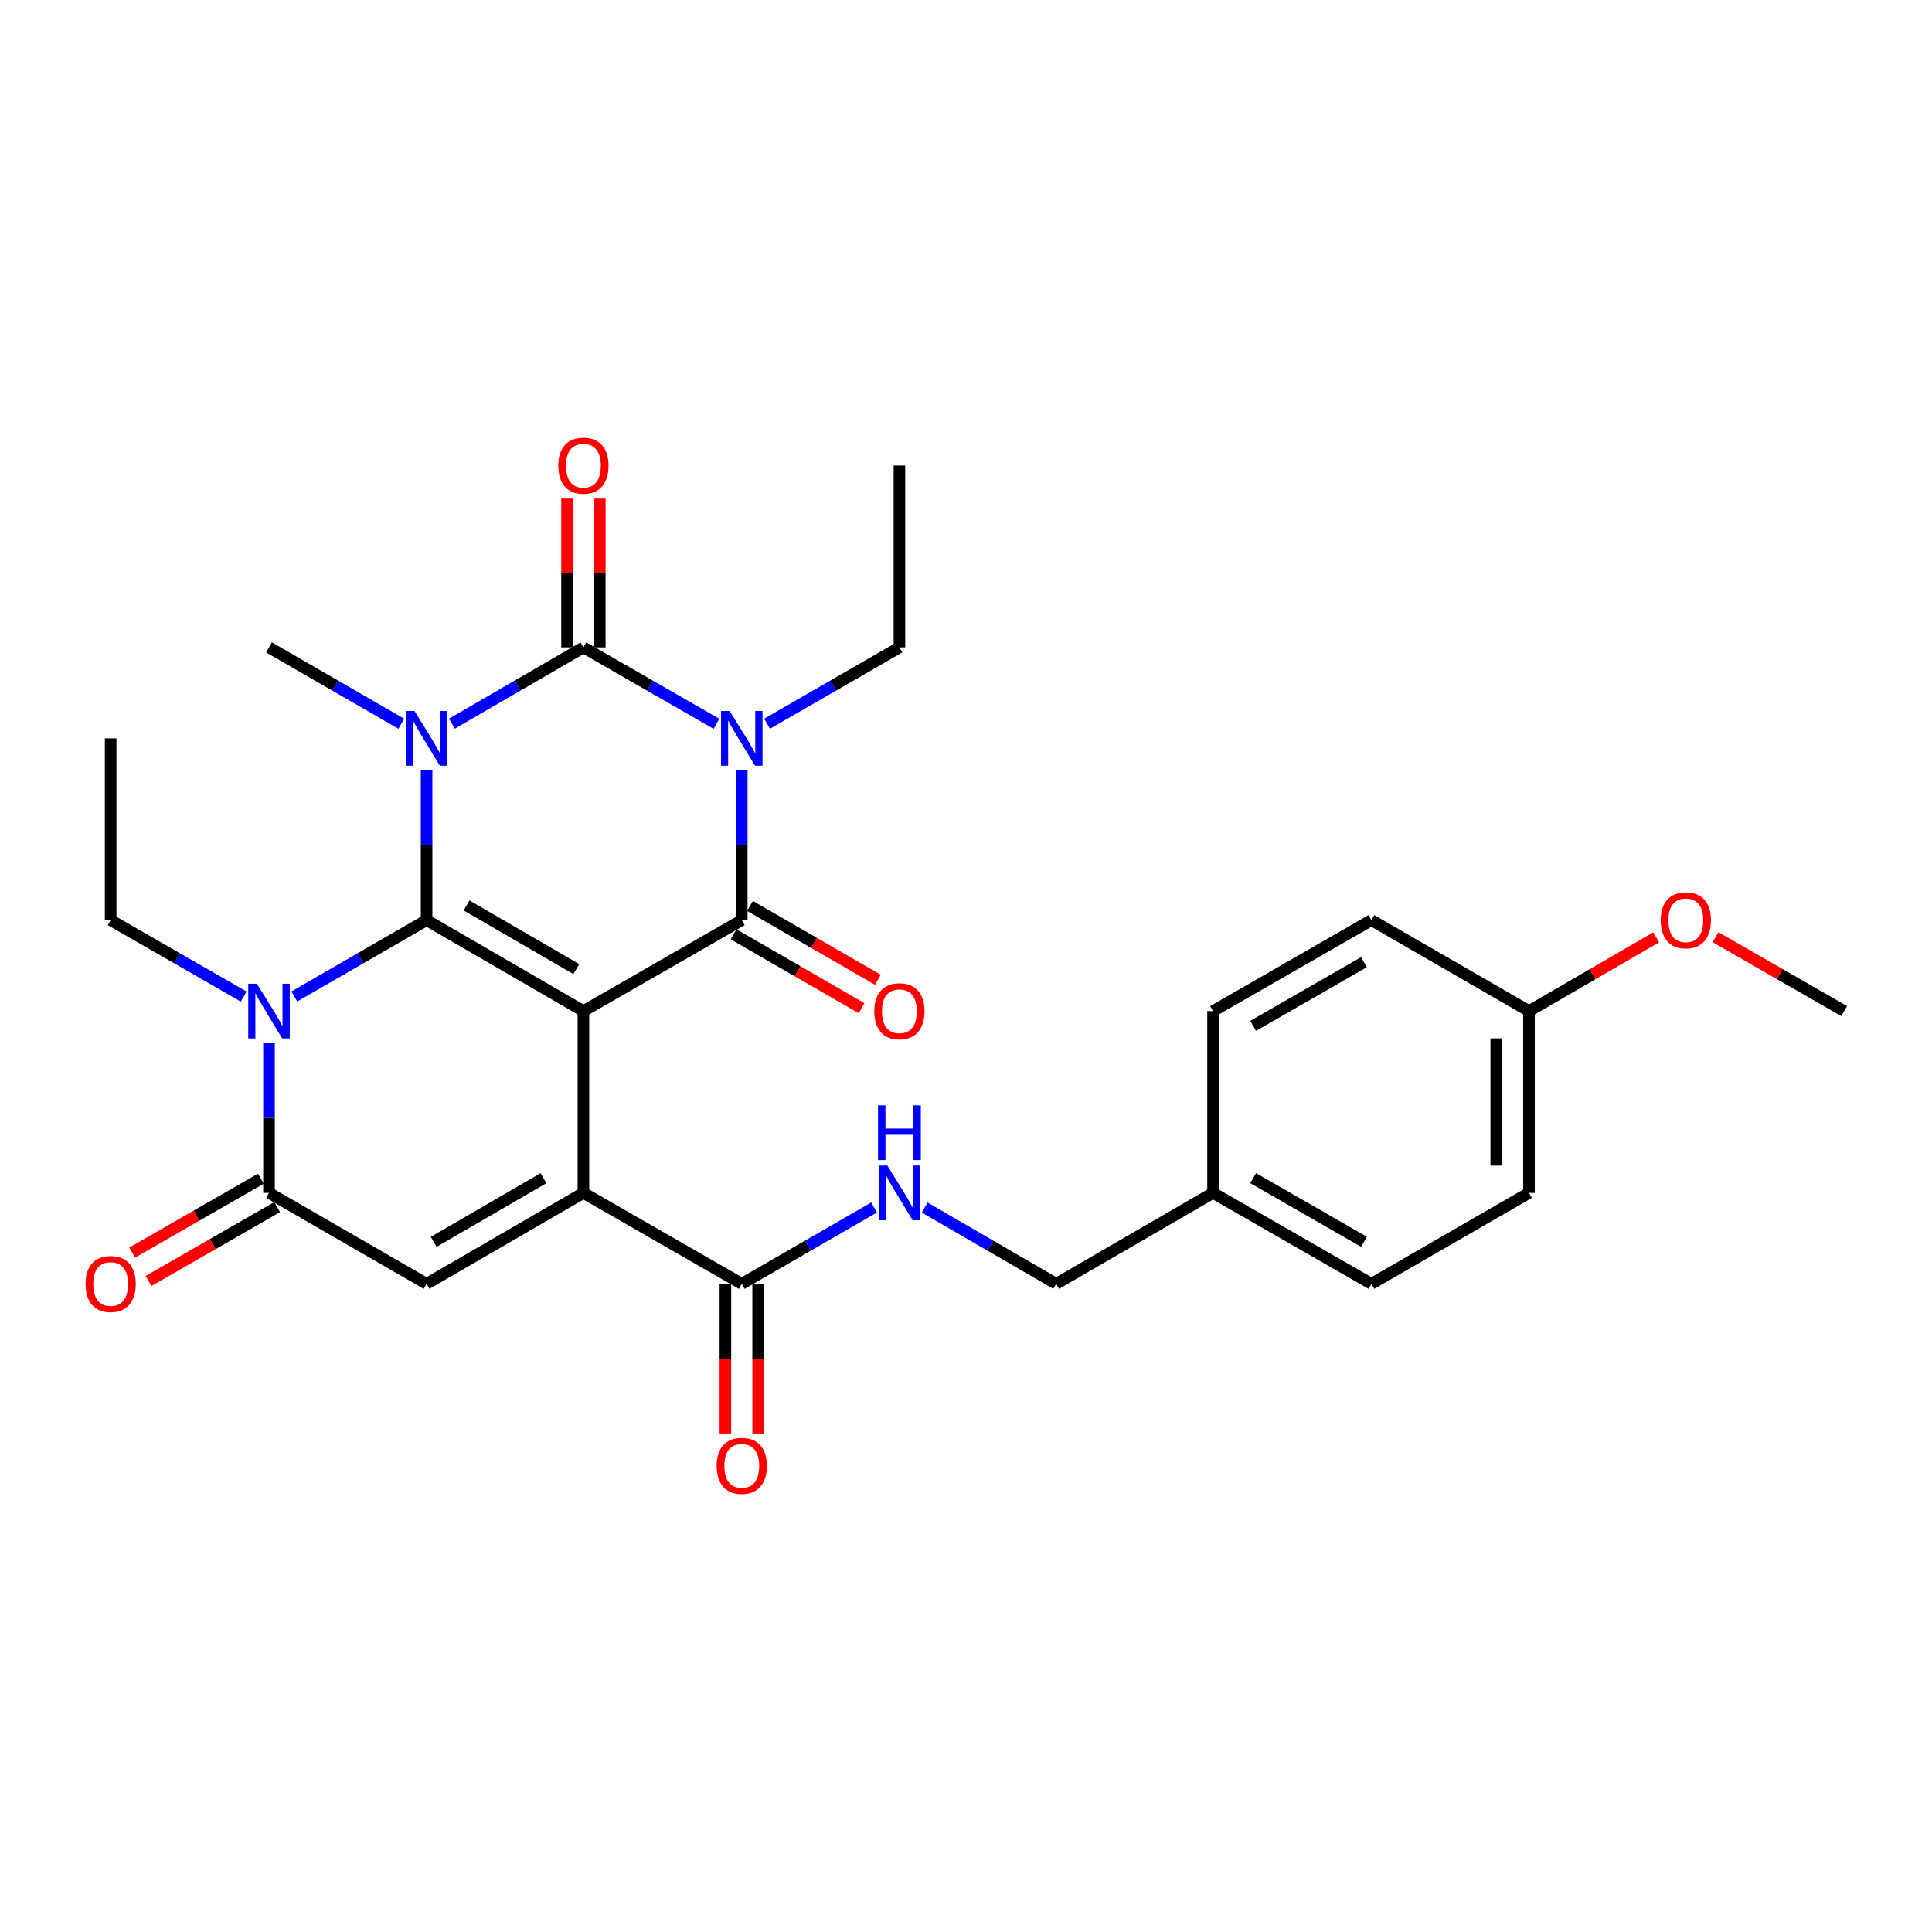 <?xml version='1.0' encoding='iso-8859-1'?>
<svg version='1.1' baseProfile='full'
              xmlns='http://www.w3.org/2000/svg'
                      xmlns:rdkit='http://www.rdkit.org/xml'
                      xmlns:xlink='http://www.w3.org/1999/xlink'
                  xml:space='preserve'
width='1000px' height='1000px' viewBox='0 0 1000 1000'>
<!-- END OF HEADER -->
<rect style='opacity:1.0;fill:#FFFFFF;stroke:none' width='1000' height='1000' x='0' y='0'> </rect>
<path class='bond-0' d='M 301.974,523.335 L 220.802,476.265' style='fill:none;fill-rule:evenodd;stroke:#000000;stroke-width:6px;stroke-linecap:butt;stroke-linejoin:miter;stroke-opacity:1' />
<path class='bond-0' d='M 298.302,501.61 L 241.482,468.661' style='fill:none;fill-rule:evenodd;stroke:#000000;stroke-width:6px;stroke-linecap:butt;stroke-linejoin:miter;stroke-opacity:1' />
<path class='bond-4' d='M 301.974,523.335 L 383.938,476.265' style='fill:none;fill-rule:evenodd;stroke:#000000;stroke-width:6px;stroke-linecap:butt;stroke-linejoin:miter;stroke-opacity:1' />
<path class='bond-5' d='M 301.974,523.335 L 301.974,617.438' style='fill:none;fill-rule:evenodd;stroke:#000000;stroke-width:6px;stroke-linecap:butt;stroke-linejoin:miter;stroke-opacity:1' />
<path class='bond-1' d='M 220.802,476.265 L 220.802,437.47' style='fill:none;fill-rule:evenodd;stroke:#000000;stroke-width:6px;stroke-linecap:butt;stroke-linejoin:miter;stroke-opacity:1' />
<path class='bond-1' d='M 220.802,437.47 L 220.802,398.674' style='fill:none;fill-rule:evenodd;stroke:#0000FF;stroke-width:6px;stroke-linecap:butt;stroke-linejoin:miter;stroke-opacity:1' />
<path class='bond-6' d='M 220.802,476.265 L 186.565,496.022' style='fill:none;fill-rule:evenodd;stroke:#000000;stroke-width:6px;stroke-linecap:butt;stroke-linejoin:miter;stroke-opacity:1' />
<path class='bond-6' d='M 186.565,496.022 L 152.329,515.779' style='fill:none;fill-rule:evenodd;stroke:#0000FF;stroke-width:6px;stroke-linecap:butt;stroke-linejoin:miter;stroke-opacity:1' />
<path class='bond-15' d='M 207.708,374.606 L 173.471,354.849' style='fill:none;fill-rule:evenodd;stroke:#0000FF;stroke-width:6px;stroke-linecap:butt;stroke-linejoin:miter;stroke-opacity:1' />
<path class='bond-15' d='M 173.471,354.849 L 139.234,335.092' style='fill:none;fill-rule:evenodd;stroke:#000000;stroke-width:6px;stroke-linecap:butt;stroke-linejoin:miter;stroke-opacity:1' />
<path class='bond-30' d='M 233.888,374.574 L 267.931,354.833' style='fill:none;fill-rule:evenodd;stroke:#0000FF;stroke-width:6px;stroke-linecap:butt;stroke-linejoin:miter;stroke-opacity:1' />
<path class='bond-30' d='M 267.931,354.833 L 301.974,335.092' style='fill:none;fill-rule:evenodd;stroke:#000000;stroke-width:6px;stroke-linecap:butt;stroke-linejoin:miter;stroke-opacity:1' />
<path class='bond-2' d='M 383.938,398.674 L 383.938,437.47' style='fill:none;fill-rule:evenodd;stroke:#0000FF;stroke-width:6px;stroke-linecap:butt;stroke-linejoin:miter;stroke-opacity:1' />
<path class='bond-2' d='M 383.938,437.47 L 383.938,476.265' style='fill:none;fill-rule:evenodd;stroke:#000000;stroke-width:6px;stroke-linecap:butt;stroke-linejoin:miter;stroke-opacity:1' />
<path class='bond-3' d='M 370.835,374.637 L 336.405,354.864' style='fill:none;fill-rule:evenodd;stroke:#0000FF;stroke-width:6px;stroke-linecap:butt;stroke-linejoin:miter;stroke-opacity:1' />
<path class='bond-3' d='M 336.405,354.864 L 301.974,335.092' style='fill:none;fill-rule:evenodd;stroke:#000000;stroke-width:6px;stroke-linecap:butt;stroke-linejoin:miter;stroke-opacity:1' />
<path class='bond-16' d='M 397.033,374.608 L 431.283,354.85' style='fill:none;fill-rule:evenodd;stroke:#0000FF;stroke-width:6px;stroke-linecap:butt;stroke-linejoin:miter;stroke-opacity:1' />
<path class='bond-16' d='M 431.283,354.85 L 465.534,335.092' style='fill:none;fill-rule:evenodd;stroke:#000000;stroke-width:6px;stroke-linecap:butt;stroke-linejoin:miter;stroke-opacity:1' />
<path class='bond-10' d='M 310.45,335.092 L 310.45,296.583' style='fill:none;fill-rule:evenodd;stroke:#000000;stroke-width:6px;stroke-linecap:butt;stroke-linejoin:miter;stroke-opacity:1' />
<path class='bond-10' d='M 310.45,296.583 L 310.45,258.074' style='fill:none;fill-rule:evenodd;stroke:#FF0000;stroke-width:6px;stroke-linecap:butt;stroke-linejoin:miter;stroke-opacity:1' />
<path class='bond-10' d='M 293.498,335.092 L 293.498,296.583' style='fill:none;fill-rule:evenodd;stroke:#000000;stroke-width:6px;stroke-linecap:butt;stroke-linejoin:miter;stroke-opacity:1' />
<path class='bond-10' d='M 293.498,296.583 L 293.498,258.074' style='fill:none;fill-rule:evenodd;stroke:#FF0000;stroke-width:6px;stroke-linecap:butt;stroke-linejoin:miter;stroke-opacity:1' />
<path class='bond-12' d='M 379.702,483.607 L 412.823,502.713' style='fill:none;fill-rule:evenodd;stroke:#000000;stroke-width:6px;stroke-linecap:butt;stroke-linejoin:miter;stroke-opacity:1' />
<path class='bond-12' d='M 412.823,502.713 L 445.943,521.819' style='fill:none;fill-rule:evenodd;stroke:#FF0000;stroke-width:6px;stroke-linecap:butt;stroke-linejoin:miter;stroke-opacity:1' />
<path class='bond-12' d='M 388.173,468.923 L 421.294,488.029' style='fill:none;fill-rule:evenodd;stroke:#000000;stroke-width:6px;stroke-linecap:butt;stroke-linejoin:miter;stroke-opacity:1' />
<path class='bond-12' d='M 421.294,488.029 L 454.414,507.135' style='fill:none;fill-rule:evenodd;stroke:#FF0000;stroke-width:6px;stroke-linecap:butt;stroke-linejoin:miter;stroke-opacity:1' />
<path class='bond-8' d='M 301.974,617.438 L 220.802,664.509' style='fill:none;fill-rule:evenodd;stroke:#000000;stroke-width:6px;stroke-linecap:butt;stroke-linejoin:miter;stroke-opacity:1' />
<path class='bond-8' d='M 281.295,609.834 L 224.474,642.783' style='fill:none;fill-rule:evenodd;stroke:#000000;stroke-width:6px;stroke-linecap:butt;stroke-linejoin:miter;stroke-opacity:1' />
<path class='bond-9' d='M 301.974,617.438 L 383.938,664.509' style='fill:none;fill-rule:evenodd;stroke:#000000;stroke-width:6px;stroke-linecap:butt;stroke-linejoin:miter;stroke-opacity:1' />
<path class='bond-17' d='M 126.131,515.81 L 91.701,496.038' style='fill:none;fill-rule:evenodd;stroke:#0000FF;stroke-width:6px;stroke-linecap:butt;stroke-linejoin:miter;stroke-opacity:1' />
<path class='bond-17' d='M 91.701,496.038 L 57.271,476.265' style='fill:none;fill-rule:evenodd;stroke:#000000;stroke-width:6px;stroke-linecap:butt;stroke-linejoin:miter;stroke-opacity:1' />
<path class='bond-29' d='M 139.234,539.848 L 139.234,578.643' style='fill:none;fill-rule:evenodd;stroke:#0000FF;stroke-width:6px;stroke-linecap:butt;stroke-linejoin:miter;stroke-opacity:1' />
<path class='bond-29' d='M 139.234,578.643 L 139.234,617.438' style='fill:none;fill-rule:evenodd;stroke:#000000;stroke-width:6px;stroke-linecap:butt;stroke-linejoin:miter;stroke-opacity:1' />
<path class='bond-7' d='M 139.234,617.438 L 220.802,664.509' style='fill:none;fill-rule:evenodd;stroke:#000000;stroke-width:6px;stroke-linecap:butt;stroke-linejoin:miter;stroke-opacity:1' />
<path class='bond-13' d='M 135.013,610.088 L 101.713,629.212' style='fill:none;fill-rule:evenodd;stroke:#000000;stroke-width:6px;stroke-linecap:butt;stroke-linejoin:miter;stroke-opacity:1' />
<path class='bond-13' d='M 101.713,629.212 L 68.413,648.336' style='fill:none;fill-rule:evenodd;stroke:#FF0000;stroke-width:6px;stroke-linecap:butt;stroke-linejoin:miter;stroke-opacity:1' />
<path class='bond-13' d='M 143.455,624.788 L 110.155,643.912' style='fill:none;fill-rule:evenodd;stroke:#000000;stroke-width:6px;stroke-linecap:butt;stroke-linejoin:miter;stroke-opacity:1' />
<path class='bond-13' d='M 110.155,643.912 L 76.855,663.036' style='fill:none;fill-rule:evenodd;stroke:#FF0000;stroke-width:6px;stroke-linecap:butt;stroke-linejoin:miter;stroke-opacity:1' />
<path class='bond-11' d='M 383.938,664.509 L 418.188,644.75' style='fill:none;fill-rule:evenodd;stroke:#000000;stroke-width:6px;stroke-linecap:butt;stroke-linejoin:miter;stroke-opacity:1' />
<path class='bond-11' d='M 418.188,644.75 L 452.439,624.992' style='fill:none;fill-rule:evenodd;stroke:#0000FF;stroke-width:6px;stroke-linecap:butt;stroke-linejoin:miter;stroke-opacity:1' />
<path class='bond-14' d='M 375.462,664.509 L 375.462,703.238' style='fill:none;fill-rule:evenodd;stroke:#000000;stroke-width:6px;stroke-linecap:butt;stroke-linejoin:miter;stroke-opacity:1' />
<path class='bond-14' d='M 375.462,703.238 L 375.462,741.966' style='fill:none;fill-rule:evenodd;stroke:#FF0000;stroke-width:6px;stroke-linecap:butt;stroke-linejoin:miter;stroke-opacity:1' />
<path class='bond-14' d='M 392.414,664.509 L 392.414,703.238' style='fill:none;fill-rule:evenodd;stroke:#000000;stroke-width:6px;stroke-linecap:butt;stroke-linejoin:miter;stroke-opacity:1' />
<path class='bond-14' d='M 392.414,703.238 L 392.414,741.966' style='fill:none;fill-rule:evenodd;stroke:#FF0000;stroke-width:6px;stroke-linecap:butt;stroke-linejoin:miter;stroke-opacity:1' />
<path class='bond-18' d='M 478.619,625.028 L 512.653,644.768' style='fill:none;fill-rule:evenodd;stroke:#0000FF;stroke-width:6px;stroke-linecap:butt;stroke-linejoin:miter;stroke-opacity:1' />
<path class='bond-18' d='M 512.653,644.768 L 546.687,664.509' style='fill:none;fill-rule:evenodd;stroke:#000000;stroke-width:6px;stroke-linecap:butt;stroke-linejoin:miter;stroke-opacity:1' />
<path class='bond-27' d='M 465.534,335.092 L 465.534,240.96' style='fill:none;fill-rule:evenodd;stroke:#000000;stroke-width:6px;stroke-linecap:butt;stroke-linejoin:miter;stroke-opacity:1' />
<path class='bond-28' d='M 57.271,476.265 L 57.271,382.162' style='fill:none;fill-rule:evenodd;stroke:#000000;stroke-width:6px;stroke-linecap:butt;stroke-linejoin:miter;stroke-opacity:1' />
<path class='bond-19' d='M 546.687,664.509 L 627.878,617.438' style='fill:none;fill-rule:evenodd;stroke:#000000;stroke-width:6px;stroke-linecap:butt;stroke-linejoin:miter;stroke-opacity:1' />
<path class='bond-21' d='M 627.878,617.438 L 627.878,523.335' style='fill:none;fill-rule:evenodd;stroke:#000000;stroke-width:6px;stroke-linecap:butt;stroke-linejoin:miter;stroke-opacity:1' />
<path class='bond-22' d='M 627.878,617.438 L 709.842,664.509' style='fill:none;fill-rule:evenodd;stroke:#000000;stroke-width:6px;stroke-linecap:butt;stroke-linejoin:miter;stroke-opacity:1' />
<path class='bond-22' d='M 648.615,609.798 L 705.99,642.748' style='fill:none;fill-rule:evenodd;stroke:#000000;stroke-width:6px;stroke-linecap:butt;stroke-linejoin:miter;stroke-opacity:1' />
<path class='bond-20' d='M 791.41,523.335 L 791.41,617.438' style='fill:none;fill-rule:evenodd;stroke:#000000;stroke-width:6px;stroke-linecap:butt;stroke-linejoin:miter;stroke-opacity:1' />
<path class='bond-20' d='M 774.458,537.451 L 774.458,603.323' style='fill:none;fill-rule:evenodd;stroke:#000000;stroke-width:6px;stroke-linecap:butt;stroke-linejoin:miter;stroke-opacity:1' />
<path class='bond-25' d='M 791.41,523.335 L 824.323,504.249' style='fill:none;fill-rule:evenodd;stroke:#000000;stroke-width:6px;stroke-linecap:butt;stroke-linejoin:miter;stroke-opacity:1' />
<path class='bond-25' d='M 824.323,504.249 L 857.236,485.164' style='fill:none;fill-rule:evenodd;stroke:#FF0000;stroke-width:6px;stroke-linecap:butt;stroke-linejoin:miter;stroke-opacity:1' />
<path class='bond-31' d='M 791.41,523.335 L 709.842,476.265' style='fill:none;fill-rule:evenodd;stroke:#000000;stroke-width:6px;stroke-linecap:butt;stroke-linejoin:miter;stroke-opacity:1' />
<path class='bond-23' d='M 627.878,523.335 L 709.842,476.265' style='fill:none;fill-rule:evenodd;stroke:#000000;stroke-width:6px;stroke-linecap:butt;stroke-linejoin:miter;stroke-opacity:1' />
<path class='bond-23' d='M 648.615,530.975 L 705.99,498.026' style='fill:none;fill-rule:evenodd;stroke:#000000;stroke-width:6px;stroke-linecap:butt;stroke-linejoin:miter;stroke-opacity:1' />
<path class='bond-24' d='M 709.842,664.509 L 791.41,617.438' style='fill:none;fill-rule:evenodd;stroke:#000000;stroke-width:6px;stroke-linecap:butt;stroke-linejoin:miter;stroke-opacity:1' />
<path class='bond-26' d='M 887.945,485.088 L 921.245,504.211' style='fill:none;fill-rule:evenodd;stroke:#FF0000;stroke-width:6px;stroke-linecap:butt;stroke-linejoin:miter;stroke-opacity:1' />
<path class='bond-26' d='M 921.245,504.211 L 954.545,523.335' style='fill:none;fill-rule:evenodd;stroke:#000000;stroke-width:6px;stroke-linecap:butt;stroke-linejoin:miter;stroke-opacity:1' />
<path  class='atom-2' d='M 214.542 368.002
L 223.822 383.002
Q 224.742 384.482, 226.222 387.162
Q 227.702 389.842, 227.782 390.002
L 227.782 368.002
L 231.542 368.002
L 231.542 396.322
L 227.662 396.322
L 217.702 379.922
Q 216.542 378.002, 215.302 375.802
Q 214.102 373.602, 213.742 372.922
L 213.742 396.322
L 210.062 396.322
L 210.062 368.002
L 214.542 368.002
' fill='#0000FF'/>
<path  class='atom-3' d='M 377.678 368.002
L 386.958 383.002
Q 387.878 384.482, 389.358 387.162
Q 390.838 389.842, 390.918 390.002
L 390.918 368.002
L 394.678 368.002
L 394.678 396.322
L 390.798 396.322
L 380.838 379.922
Q 379.678 378.002, 378.438 375.802
Q 377.238 373.602, 376.878 372.922
L 376.878 396.322
L 373.198 396.322
L 373.198 368.002
L 377.678 368.002
' fill='#0000FF'/>
<path  class='atom-7' d='M 132.974 509.175
L 142.254 524.175
Q 143.174 525.655, 144.654 528.335
Q 146.134 531.015, 146.214 531.175
L 146.214 509.175
L 149.974 509.175
L 149.974 537.495
L 146.094 537.495
L 136.134 521.095
Q 134.974 519.175, 133.734 516.975
Q 132.534 514.775, 132.174 514.095
L 132.174 537.495
L 128.494 537.495
L 128.494 509.175
L 132.974 509.175
' fill='#0000FF'/>
<path  class='atom-11' d='M 288.974 241.04
Q 288.974 234.24, 292.334 230.44
Q 295.694 226.64, 301.974 226.64
Q 308.254 226.64, 311.614 230.44
Q 314.974 234.24, 314.974 241.04
Q 314.974 247.92, 311.574 251.84
Q 308.174 255.72, 301.974 255.72
Q 295.734 255.72, 292.334 251.84
Q 288.974 247.96, 288.974 241.04
M 301.974 252.52
Q 306.294 252.52, 308.614 249.64
Q 310.974 246.72, 310.974 241.04
Q 310.974 235.48, 308.614 232.68
Q 306.294 229.84, 301.974 229.84
Q 297.654 229.84, 295.294 232.64
Q 292.974 235.44, 292.974 241.04
Q 292.974 246.76, 295.294 249.64
Q 297.654 252.52, 301.974 252.52
' fill='#FF0000'/>
<path  class='atom-12' d='M 459.274 603.278
L 468.554 618.278
Q 469.474 619.758, 470.954 622.438
Q 472.434 625.118, 472.514 625.278
L 472.514 603.278
L 476.274 603.278
L 476.274 631.598
L 472.394 631.598
L 462.434 615.198
Q 461.274 613.278, 460.034 611.078
Q 458.834 608.878, 458.474 608.198
L 458.474 631.598
L 454.794 631.598
L 454.794 603.278
L 459.274 603.278
' fill='#0000FF'/>
<path  class='atom-12' d='M 454.454 572.126
L 458.294 572.126
L 458.294 584.166
L 472.774 584.166
L 472.774 572.126
L 476.614 572.126
L 476.614 600.446
L 472.774 600.446
L 472.774 587.366
L 458.294 587.366
L 458.294 600.446
L 454.454 600.446
L 454.454 572.126
' fill='#0000FF'/>
<path  class='atom-13' d='M 452.534 523.415
Q 452.534 516.615, 455.894 512.815
Q 459.254 509.015, 465.534 509.015
Q 471.814 509.015, 475.174 512.815
Q 478.534 516.615, 478.534 523.415
Q 478.534 530.295, 475.134 534.215
Q 471.734 538.095, 465.534 538.095
Q 459.294 538.095, 455.894 534.215
Q 452.534 530.335, 452.534 523.415
M 465.534 534.895
Q 469.854 534.895, 472.174 532.015
Q 474.534 529.095, 474.534 523.415
Q 474.534 517.855, 472.174 515.055
Q 469.854 512.215, 465.534 512.215
Q 461.214 512.215, 458.854 515.015
Q 456.534 517.815, 456.534 523.415
Q 456.534 529.135, 458.854 532.015
Q 461.214 534.895, 465.534 534.895
' fill='#FF0000'/>
<path  class='atom-14' d='M 44.271 664.589
Q 44.271 657.789, 47.631 653.989
Q 50.991 650.189, 57.271 650.189
Q 63.551 650.189, 66.911 653.989
Q 70.271 657.789, 70.271 664.589
Q 70.271 671.469, 66.871 675.389
Q 63.471 679.269, 57.271 679.269
Q 51.031 679.269, 47.631 675.389
Q 44.271 671.509, 44.271 664.589
M 57.271 676.069
Q 61.591 676.069, 63.911 673.189
Q 66.271 670.269, 66.271 664.589
Q 66.271 659.029, 63.911 656.229
Q 61.591 653.389, 57.271 653.389
Q 52.951 653.389, 50.591 656.189
Q 48.271 658.989, 48.271 664.589
Q 48.271 670.309, 50.591 673.189
Q 52.951 676.069, 57.271 676.069
' fill='#FF0000'/>
<path  class='atom-15' d='M 370.938 758.72
Q 370.938 751.92, 374.298 748.12
Q 377.658 744.32, 383.938 744.32
Q 390.218 744.32, 393.578 748.12
Q 396.938 751.92, 396.938 758.72
Q 396.938 765.6, 393.538 769.52
Q 390.138 773.4, 383.938 773.4
Q 377.698 773.4, 374.298 769.52
Q 370.938 765.64, 370.938 758.72
M 383.938 770.2
Q 388.258 770.2, 390.578 767.32
Q 392.938 764.4, 392.938 758.72
Q 392.938 753.16, 390.578 750.36
Q 388.258 747.52, 383.938 747.52
Q 379.618 747.52, 377.258 750.32
Q 374.938 753.12, 374.938 758.72
Q 374.938 764.44, 377.258 767.32
Q 379.618 770.2, 383.938 770.2
' fill='#FF0000'/>
<path  class='atom-26' d='M 859.582 476.345
Q 859.582 469.545, 862.942 465.745
Q 866.302 461.945, 872.582 461.945
Q 878.862 461.945, 882.222 465.745
Q 885.582 469.545, 885.582 476.345
Q 885.582 483.225, 882.182 487.145
Q 878.782 491.025, 872.582 491.025
Q 866.342 491.025, 862.942 487.145
Q 859.582 483.265, 859.582 476.345
M 872.582 487.825
Q 876.902 487.825, 879.222 484.945
Q 881.582 482.025, 881.582 476.345
Q 881.582 470.785, 879.222 467.985
Q 876.902 465.145, 872.582 465.145
Q 868.262 465.145, 865.902 467.945
Q 863.582 470.745, 863.582 476.345
Q 863.582 482.065, 865.902 484.945
Q 868.262 487.825, 872.582 487.825
' fill='#FF0000'/>
</svg>
